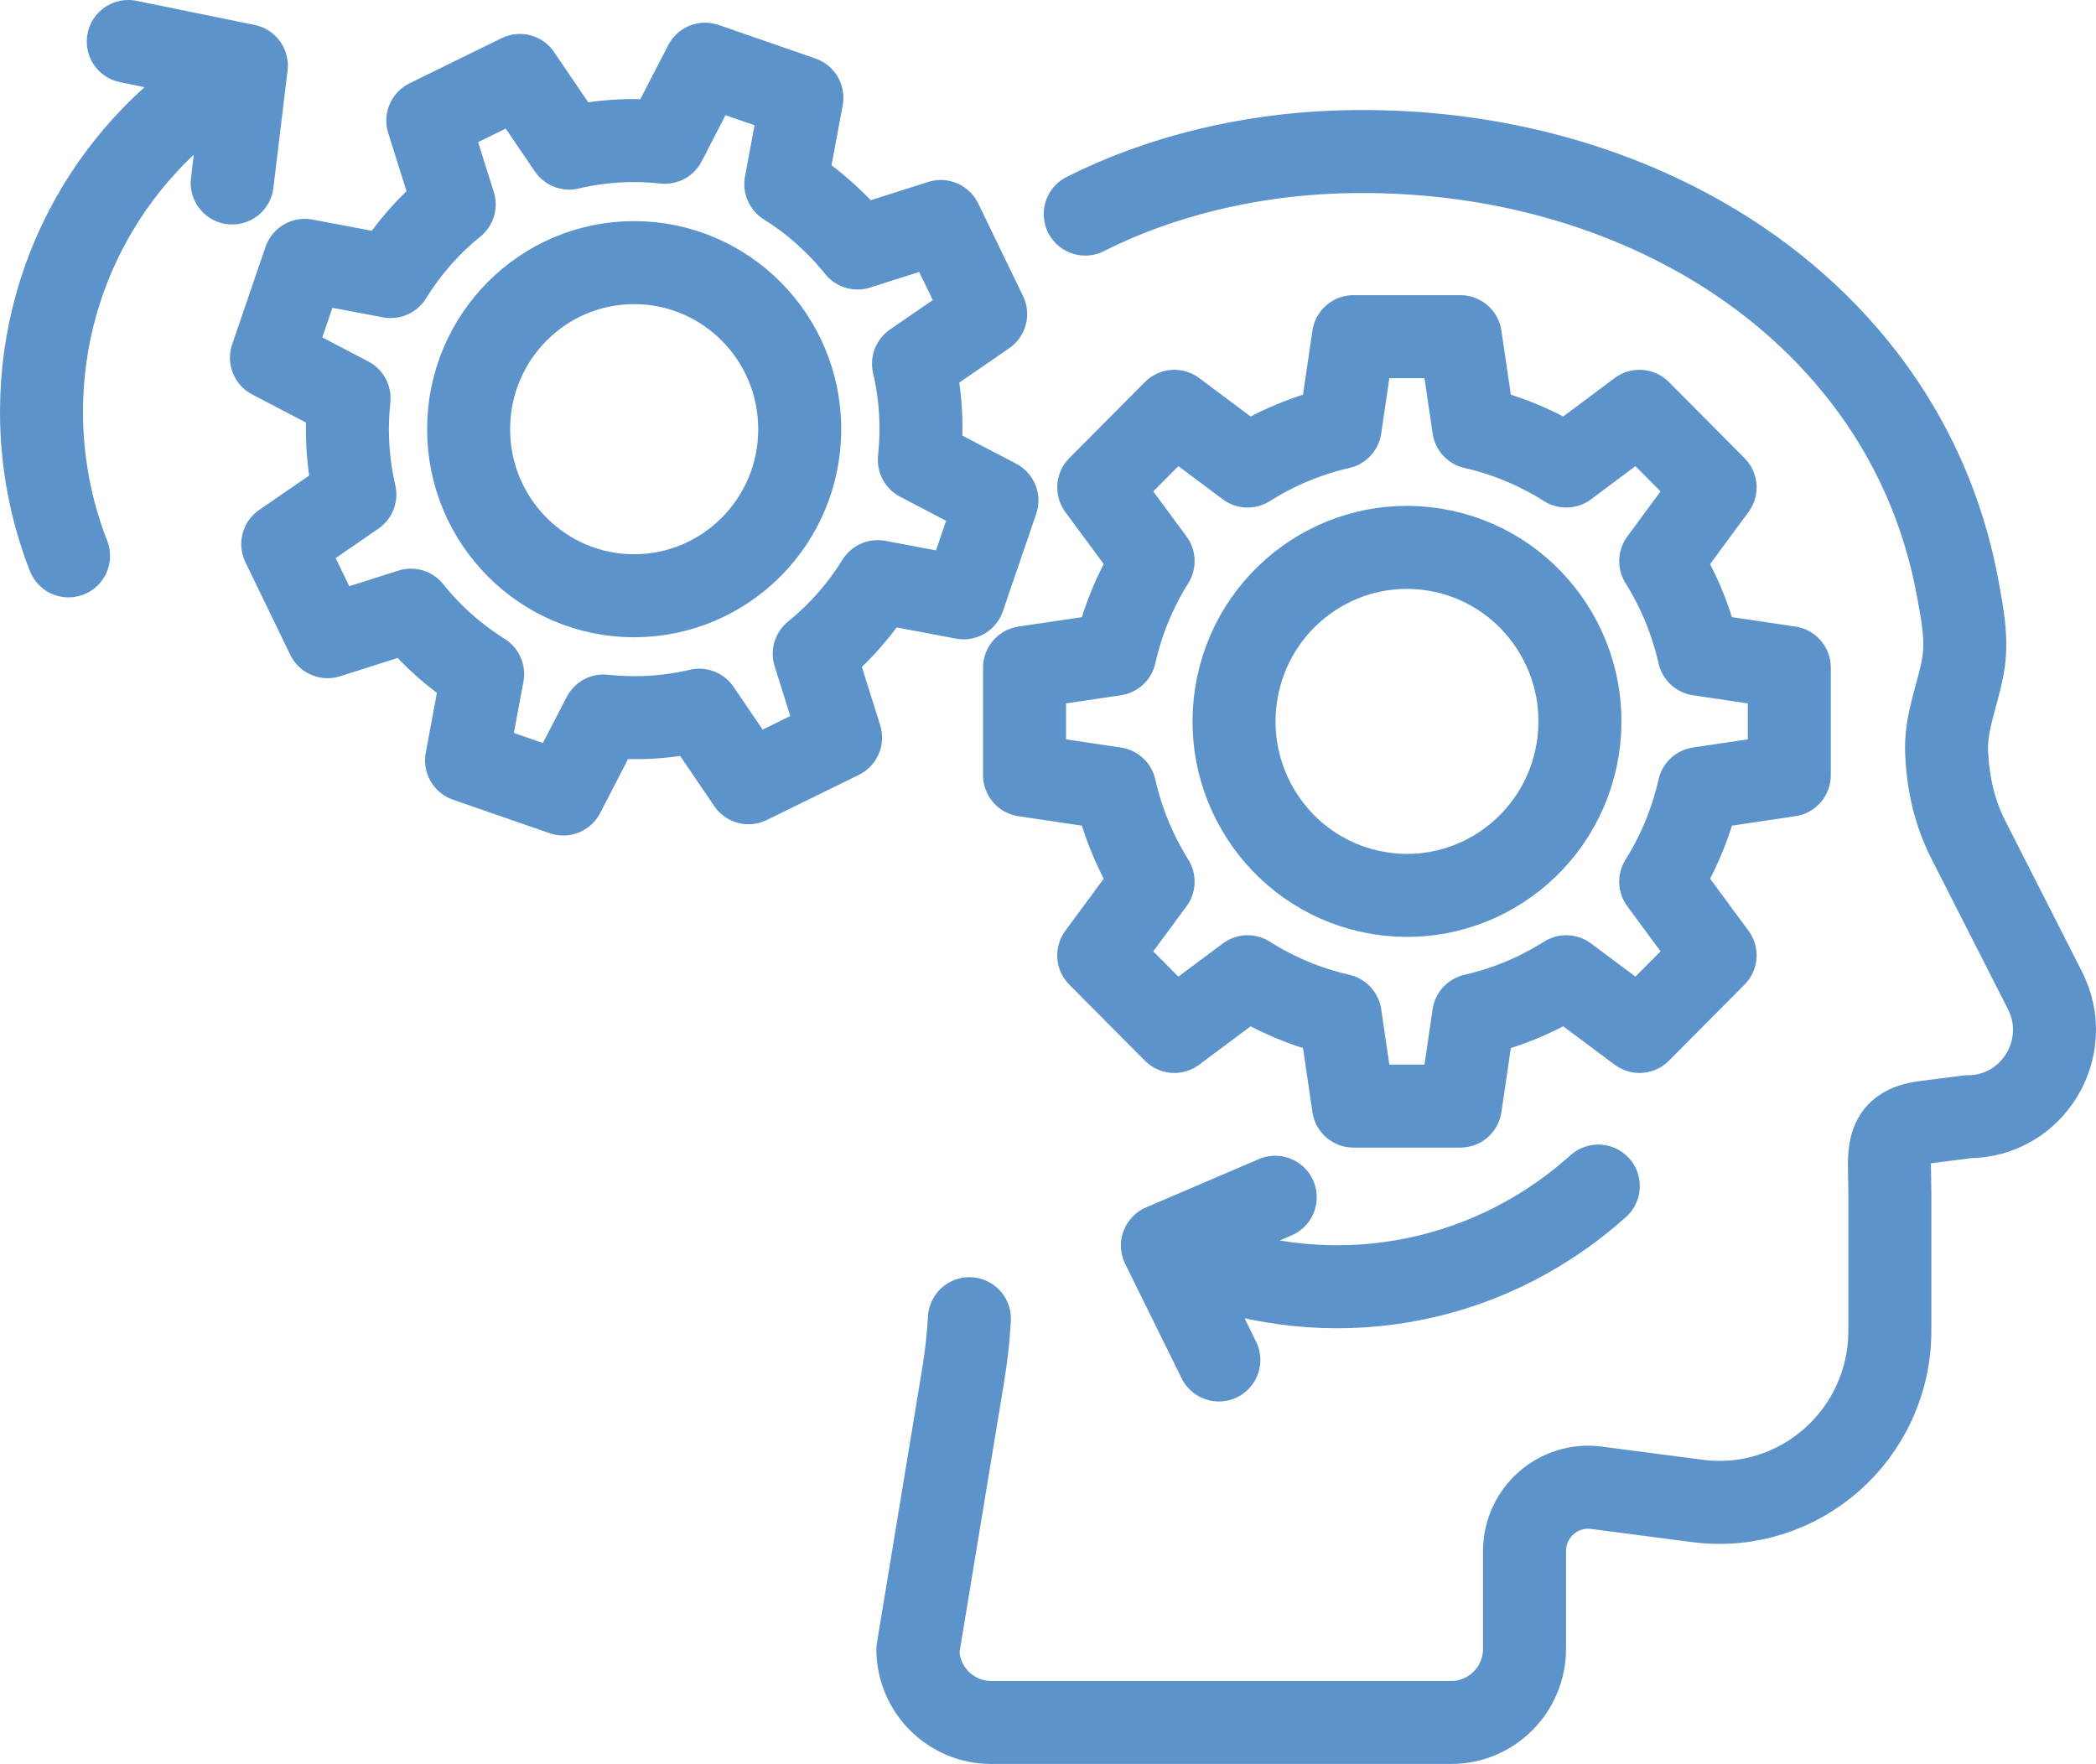 <svg width="101" height="85" viewBox="0 0 101 85" fill="none" xmlns="http://www.w3.org/2000/svg">
<path d="M46.713 63.544C46.665 64.412 46.569 65.3 46.421 66.208L44.228 79.503C44.256 81.445 45.83 83 47.76 83H69.93C71.88 83 73.462 81.409 73.462 79.447V74.745C73.462 72.888 75.084 71.453 76.917 71.69L81.787 72.325C86.708 72.968 91.066 69.114 91.066 64.123V57.439C91.066 55.622 90.727 54.328 92.772 54.075L94.837 53.81C97.949 53.81 99.959 50.494 98.533 47.709L94.822 40.414C94.17 39.104 93.871 37.745 93.803 36.291C93.731 34.807 94.334 33.521 94.59 32.087C94.809 30.849 94.574 29.655 94.354 28.445C94.182 27.493 93.955 26.552 93.671 25.628C93.124 23.84 92.361 22.119 91.406 20.516C89.513 17.337 86.88 14.652 83.832 12.59C80.644 10.436 77.029 8.957 73.286 8.125C70.33 7.47 67.294 7.213 64.27 7.329C60.191 7.486 55.949 8.467 52.294 10.315M3.302 26.785C2.463 24.635 2 22.296 2 19.845C2 12.643 5.991 6.373 11.871 3.162M11.871 3.162L6.182 2M11.871 3.162L11.188 8.816M77.017 57.154C76.466 57.648 75.879 58.118 75.259 58.556C69.399 62.696 62.005 63.013 56.013 60.019M56.013 60.019L58.733 65.533M56.013 60.019L61.45 57.692M49.37 32.171V37.352L53.72 37.999C54.083 39.61 54.714 41.121 55.565 42.484L52.945 46.037L56.588 49.702L60.119 47.066C61.469 47.922 62.971 48.557 64.577 48.922L65.221 53.299H70.37L71.013 48.922C72.615 48.557 74.117 47.922 75.471 47.066L79.002 49.702L82.645 46.037L80.025 42.484C80.876 41.126 81.507 39.614 81.871 37.999L86.221 37.352V32.171L81.871 31.524C81.507 29.912 80.876 28.401 80.025 27.039L82.645 23.486L79.002 19.82L75.471 22.457C74.121 21.601 72.619 20.966 71.013 20.6L70.37 16.223H65.221L64.577 20.6C62.975 20.966 61.474 21.601 60.119 22.457L56.588 19.82L52.945 23.486L55.565 27.039C54.714 28.397 54.083 29.908 53.72 31.524L49.37 32.171ZM69.134 26.486C73.676 27.228 76.761 31.534 76.024 36.105C75.286 40.675 71.006 43.779 66.463 43.037C61.92 42.295 58.836 37.989 59.573 33.418C60.31 28.848 64.591 25.744 69.134 26.486ZM25.05 3.636L20.615 5.81L21.886 9.849C20.659 10.842 19.633 12.024 18.826 13.326L14.687 12.546L13.081 17.236L16.82 19.189C16.657 20.717 16.741 22.284 17.1 23.828L13.625 26.219L15.786 30.68L19.8 29.402C20.787 30.636 21.962 31.669 23.256 32.48L22.481 36.644L27.143 38.26L29.084 34.502C30.602 34.667 32.16 34.583 33.694 34.221L36.071 37.717L40.505 35.543L39.235 31.504C40.461 30.511 41.488 29.33 42.295 28.027L46.433 28.807L48.039 24.117L44.3 22.164C44.464 20.636 44.38 19.069 44.02 17.526L47.496 15.134L45.335 10.673L41.32 11.951C40.333 10.717 39.159 9.684 37.865 8.873L38.64 4.709L33.978 3.093L32.036 6.855C30.518 6.69 28.96 6.775 27.426 7.136L25.05 3.64V3.636ZM38.536 20.681C38.536 25.113 34.964 28.707 30.558 28.707C26.152 28.707 22.581 25.113 22.581 20.681C22.581 16.248 26.152 12.655 30.558 12.655C34.964 12.655 38.536 16.248 38.536 20.681Z" stroke="#5C93CA" stroke-width="4" stroke-linecap="round" stroke-linejoin="round"/>
</svg>
